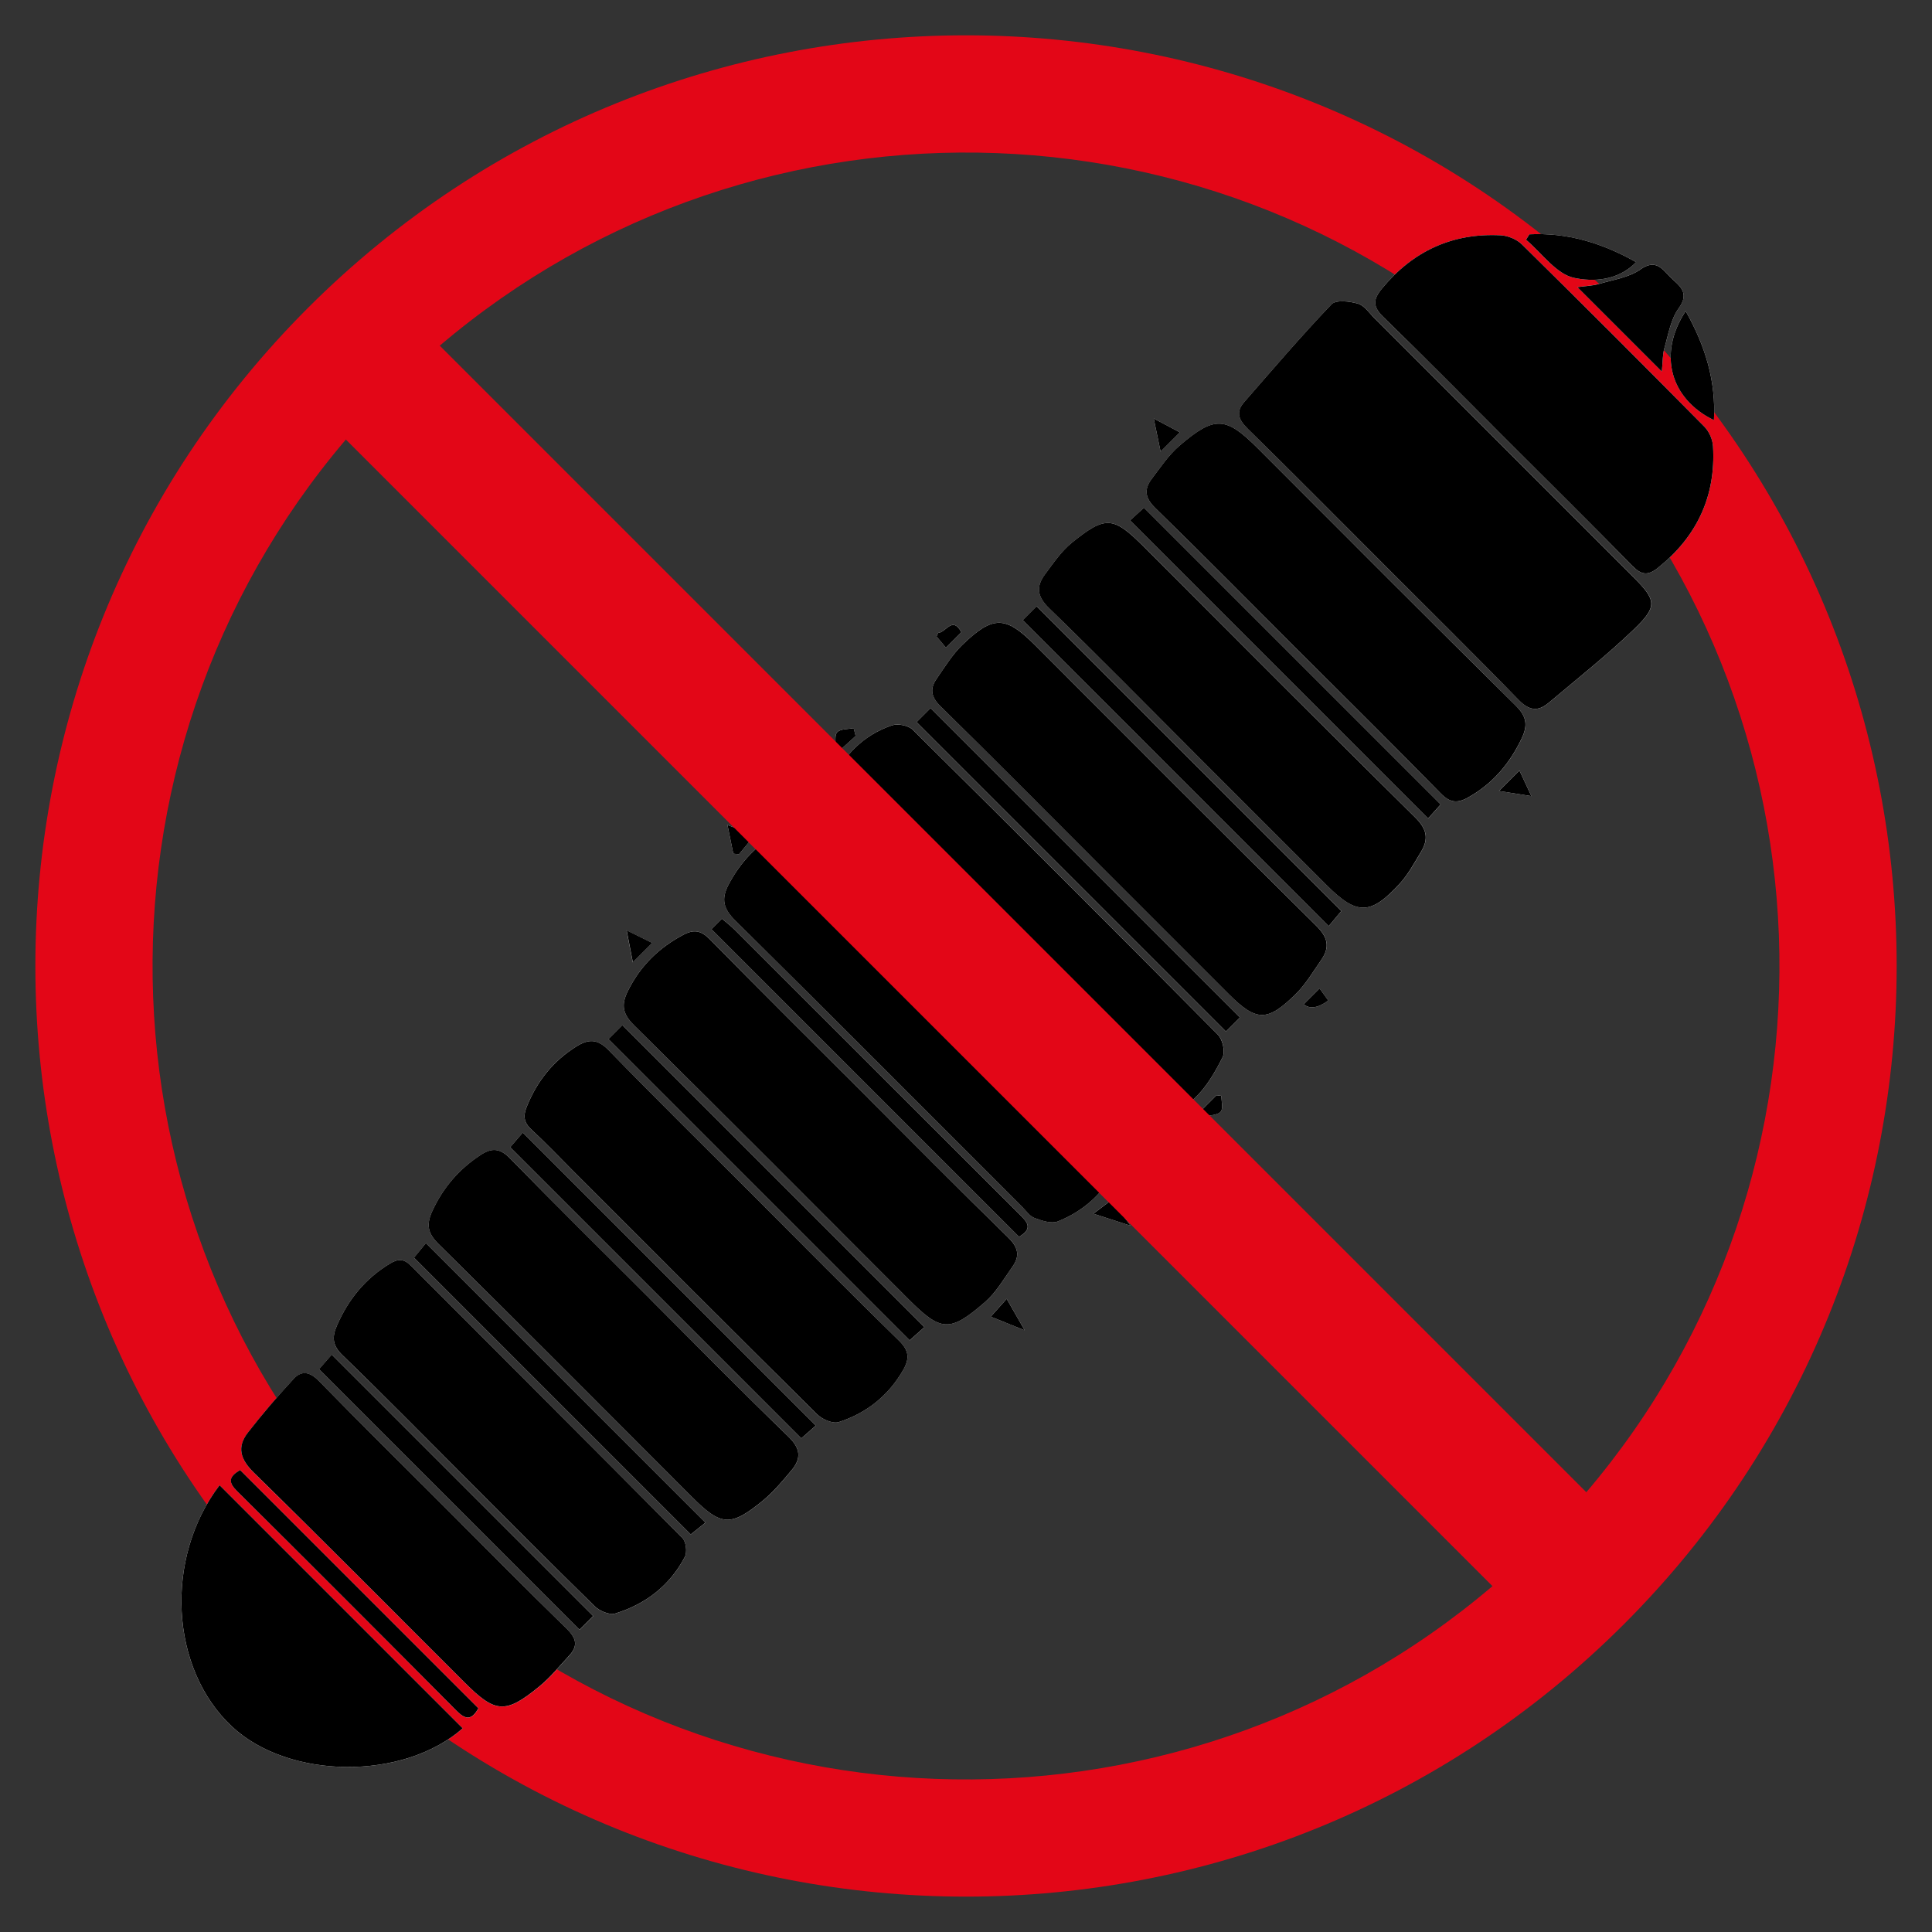 <?xml version="1.0" encoding="UTF-8"?>
<svg id="Livello_1" data-name="Livello 1" xmlns="http://www.w3.org/2000/svg" viewBox="0 0 512 512">
  <rect x="0" y="0" width="512" height="512" fill="#333333" stroke="none"/>
  <defs>
    <style>
      .cls-1 {
        fill: #fff;
      }

      .cls-2 {
        fill: #e30617;
      }
    </style>
  </defs>
  <path class="cls-2" d="m430.4,81.6c-96.32-96.32-252.48-96.32-348.79,0s-96.32,252.48,0,348.79,252.48,96.32,348.79,0,96.32-252.48,0-348.79Zm-21.96,21.96c80.03,80.03,83.97,207.32,11.85,292.02L116.42,91.71c84.7-72.12,211.99-68.18,292.02,11.85ZM103.57,408.43C23.54,328.41,19.59,201.12,91.71,116.42l303.87,303.87c-84.7,72.12-211.99,68.18-292.02-11.85Z"/>
  <g id="rncPft">
    <g>
      <path class="cls-1" d="m366.83,149.7c11.89,11.89,23.89,23.68,35.6,35.75,2.82,2.91,5.17,3.2,8.01.8,7.6-6.41,15.42-12.6,22.59-19.48,6.32-6.07,5.95-7.73-.17-13.85-22.84-22.84-45.68-45.69-68.53-68.52-1.41-1.41-2.71-3.42-4.42-3.92-2.21-.65-5.85-1.08-7.03.16-8,8.38-15.54,17.2-23.16,25.94-2.32,2.67-1.4,4.75,1.04,7.14,12.14,11.88,24.08,23.96,36.08,35.98Zm-111.48,111.71c-13.18-13.18-26.48-26.26-39.47-39.63-3.04-3.12-5.49-3.33-9.08-1.38-6.07,3.29-10.51,7.93-13.71,14.02-2.03,3.85-1.37,6.42,1.76,9.52,25.44,25.18,50.69,50.54,76,75.84,1.06,1.06,2,2.51,3.3,2.99,1.95.72,4.5,1.59,6.2.91,6.65-2.65,11.77-7.22,15.33-13.62,2.17-3.9,2.07-6.55-1.4-9.9-13.17-12.72-25.99-25.8-38.93-38.76Zm144.15-144.64c11.06,11.06,22.19,22.06,33.13,33.23,2.35,2.4,4.1,2.61,6.7.52,10.34-8.31,15.42-18.98,14.64-32.23-.11-1.79-1.03-3.93-2.29-5.21-16.02-16.2-32.13-32.31-48.36-48.31-1.37-1.35-3.7-2.31-5.63-2.41-12.85-.65-23.29,4.21-31.49,14.15-2.35,2.85-2.41,4.76.39,7.49,11.1,10.78,21.95,21.82,32.9,32.76Zm-171.57,172.08c-13.3-13.3-26.66-26.55-39.85-39.96-2.27-2.31-4.18-2.65-6.93-1.2-6.54,3.44-11.5,8.31-14.79,14.99-1.77,3.59-1.39,6.01,1.67,9.03,24.36,24.05,48.51,48.33,72.7,72.56,8.64,8.65,10.93,8.92,20.32.77,2.93-2.55,5-6.14,7.28-9.38,1.99-2.82,1.56-5.07-1.14-7.7-13.23-12.89-26.21-26.05-39.27-39.12Zm33.59-34.56h-.01c12.12,12.13,24.24,24.25,36.36,36.37,7.81,7.81,10.43,8.11,18.65.46,3.18-2.96,5.52-7.03,7.5-10.98.73-1.46,0-4.69-1.25-5.94-26.82-27.07-53.78-54-80.86-80.81-1.15-1.14-3.95-1.7-5.52-1.17-7.64,2.58-12.82,7.99-16.22,15.27-1.31,2.82-.85,4.73,1.41,6.96,13.4,13.19,26.65,26.54,39.94,39.83Zm82.53-81.91c12.6,12.6,25.28,25.14,37.75,37.87,2.45,2.5,4.37,2.72,7.31,1.08,6.52-3.65,10.98-8.97,14.16-15.63,1.64-3.43,1.36-5.8-1.56-8.68-22.87-22.59-45.55-45.39-68.28-68.12-8.55-8.56-11.5-8.8-20.87-.76-2.85,2.45-5.02,5.73-7.32,8.76-2.1,2.77-1.8,5.08.93,7.75,12.76,12.44,25.28,25.14,37.88,37.74Zm-54.8,54.67c12.12,12.12,24.25,24.25,36.37,36.37,7.32,7.32,10.21,7.46,17.75.03,2.67-2.63,4.65-5.99,6.81-9.11,2.33-3.37,1.72-5.98-1.37-9.03-24.97-24.69-49.75-49.59-74.58-74.42-7.72-7.72-11.02-7.86-19.13-.06-2.7,2.6-4.73,5.94-6.89,9.06-1.85,2.67-1.44,4.85,1.08,7.32,13.44,13.16,26.66,26.53,39.96,39.83Zm27.39-27.42c11.66,11.66,23.32,23.32,34.98,34.98,8.01,8.01,11.7,7.99,19.5-.62,2.2-2.43,3.79-5.44,5.5-8.28,2.07-3.42,1.52-6.04-1.56-9.08-24.06-23.75-47.91-47.72-71.81-71.64-8.2-8.2-10.18-8.47-19.26-1.1-2.77,2.25-4.87,5.4-7.04,8.32-2.41,3.23-2.11,5.88,1.1,8.99,13.04,12.63,25.76,25.59,38.6,38.43Zm-116.93,117.26c-12.83-12.83-25.77-25.56-38.41-38.57-2.97-3.05-5.31-3.04-8.59-.98-6.16,3.86-10.38,9.17-13.1,15.88-1.02,2.51-.83,4.23,1.22,6.13,3.91,3.61,7.57,7.49,11.34,11.26,21.42,21.42,42.81,42.88,64.35,64.19,1.35,1.34,4.19,2.57,5.75,2.07,7.34-2.37,13.14-6.96,17.06-13.78,1.71-2.98,1.66-5.12-1.07-7.78-12.99-12.67-25.73-25.59-38.56-38.42Zm-27.57,27.21c-12.36-12.36-24.8-24.63-37-37.14-2.67-2.73-4.83-2.8-7.76-.88-5.72,3.75-9.96,8.64-12.82,14.9-1.6,3.5-1.28,5.79,1.63,8.67,22.5,22.22,44.78,44.66,67.14,67.02,7.82,7.82,10.3,8.04,18.94.94,2.79-2.29,5.15-5.16,7.49-7.95,2.63-3.13,2.45-5.77-.81-8.92-12.44-12.03-24.56-24.39-36.8-36.63Zm-48.13,48.15c11.18,11.18,22.31,22.42,33.62,33.46,1.28,1.25,3.91,2.36,5.41,1.9,8.08-2.49,14.49-7.43,18.45-15.01.66-1.26.32-4.02-.65-5-23.89-24.13-47.95-48.08-71.91-72.14-1.92-1.93-3.41-1.92-5.6-.58-6.51,3.94-11.01,9.47-14.03,16.39-1.35,3.1-1.24,5.27,1.45,7.87,11.24,10.88,22.2,22.05,33.26,33.11Zm-6.35,6.98c-11.06-11.06-22.18-22.04-33.11-33.22-2.35-2.41-4.56-2.92-6.71-.6-4.23,4.57-8.31,9.32-12.13,14.25-3,3.87-2,7.12,1.6,10.65,18.77,18.39,37.29,37.05,55.87,55.63,8.1,8.1,10.75,8.36,19.73,1.02,2.93-2.39,5.36-5.41,7.95-8.2,2.39-2.58,1.88-4.63-.67-7.12-10.96-10.68-21.7-21.58-32.52-32.4Zm-59.47-5.63c-14.78,19.43-13.11,48.7,3.3,63.98,15.07,14.03,45.39,14.34,61.13.45l-64.43-64.43Zm184.71-202.22c27.41,27.41,54.7,54.7,81.99,81.99l3.7-3.7-81.99-81.99-3.7,3.7Zm28.14-27.04c27.19,27.19,54.09,54.09,81.09,81.09,1.26-1.51,2.29-2.73,3.34-3.99l-80.77-80.77-3.66,3.66Zm-26.07,187.39c-26.8-26.8-53.32-53.32-80.04-80.04l-3.69,3.69c26.6,26.6,53.16,53.16,79.83,79.83,1.21-1.08,2.41-2.15,3.9-3.48Zm136.83-138.54c-26.23-26.23-52.34-52.34-78.63-78.63-1.32,1.2-2.47,2.26-3.69,3.37l78.98,78.98c1.2-1.34,2.19-2.44,3.34-3.72Zm-165.61,164.63l-77.65-77.65c-1.22,1.41-2.25,2.6-3.34,3.87,25.83,25.83,51.42,51.42,77.15,77.15,1.29-1.13,2.38-2.1,3.83-3.37Zm-58.99,50.44l-69.26-69.26c-1.22,1.39-2.28,2.6-3.37,3.85l69.03,69.03,3.61-3.61Zm58.27-209.87l82.34,82.34,3.48-3.48c-27.57-27.57-54.94-54.94-82.34-82.34l-3.48,3.48Zm-28.51,185.13l-74.08-74.08c-1.19,1.46-2.19,2.68-3.16,3.86,24.6,24.6,48.94,48.94,73.34,73.34,1.34-1.07,2.49-1.99,3.9-3.12Zm1.58-157.28c27.42,27.42,54.52,54.52,81.52,81.52,3.8-2.22,2.17-3.91.17-5.91-25.2-25.13-50.36-50.31-75.54-75.47-1.02-1.02-2.19-1.9-3.37-2.92l-2.78,2.78Zm-124.89,143.35c-3.15,1.83-3.1,3.31-.84,5.56,19.46,19.33,38.86,38.74,58.18,58.21,2.31,2.33,3.96,2.7,5.79-.64-20.97-20.97-41.97-41.97-63.13-63.13ZM440.4,98.47c.27-2.7.19-4.54.68-6.21,1.06-3.61,1.68-7.67,3.8-10.58,3.14-4.31-.11-6.12-2.25-8.27-2.04-2.04-3.79-4.93-7.89-2.03-3.06,2.17-7.29,2.76-11.05,3.87-1.59.47-3.32.51-5.66.84,7.71,7.71,14.68,14.68,22.37,22.37Zm6.32-16.04c-7.44,11.28-4.13,23.25,7.49,28.91.55-10.35-2.23-19.55-7.49-28.91Zm-41.42-20.33c-.3.48-.59.96-.89,1.44,4.21,3.55,7.99,9.09,12.74,10.1,4.8,1.02,11.53.93,16.45-4.17-9.14-5.14-18.3-7.87-28.3-7.37Zm-212.51,156.53c.54,2.65,1.04,5.12,1.54,7.59.5.06.99.12,1.49.17,1.23-1.49,2.47-2.98,4.15-5.02-2.88-1.1-4.96-1.9-7.18-2.75Zm78.78,133.93c-1-1.74-2.7-4.7-4.79-8.36-1.58,1.77-2.95,3.3-4.22,4.72,3.78,1.52,6.94,2.8,9.01,3.63Zm28.07-27.72c-2.3-3.11-3.68-4.97-5.06-6.83-1.21.91-2.42,1.82-4.83,3.62,3.68,1.19,6.06,1.96,9.89,3.2Zm97.61-115.23c3.54.56,5.83.93,8.58,1.36-1.16-2.5-2.04-4.39-3.16-6.78l-5.42,5.42Zm-84.57-95.03c-2.49-1.32-4.63-2.46-6.93-3.68.58,2.82,1.1,5.3,1.82,8.79l5.11-5.11Zm-144.98,140.45l5.13-5.13c-2.61-1.29-4.58-2.27-6.78-3.35.59,3.06,1.05,5.42,1.64,8.49Zm82.99-83.38l4.1-4.1c-2.41-4.43-4.1.1-6.1.15-.13,0-.26.5-.48.99.74.88,1.54,1.83,2.49,2.96Zm94.78,94.51q2.51,1.98,6.53-1.01c-.72-1-1.44-2.01-2.31-3.21l-4.22,4.22Zm-118.72-71.12l-.53-2.08c-1.49.3-3.41.16-4.34,1.05-.77.74-.37,2.69-.49,4.11l1.51.42c1.28-1.17,2.56-2.33,3.85-3.5Zm91.91,98.94c.21.64.41,1.27.62,1.91,1.46-.39,3.4-.36,4.22-1.3.72-.82.17-2.74.18-4.18-.43-.05-.86-.1-1.29-.16l-3.72,3.72Z"/>
      <path d="m366.83,149.69c-12.01-12.01-23.95-24.09-36.09-35.97-2.44-2.39-3.36-4.47-1.04-7.14,7.62-8.74,15.16-17.56,23.16-25.94,1.18-1.24,4.82-.81,7.03-.16,1.71.5,3.01,2.51,4.42,3.92,22.85,22.84,45.68,45.68,68.53,68.52,6.12,6.12,6.49,7.78.17,13.85-7.16,6.87-14.98,13.07-22.59,19.48-2.84,2.39-5.19,2.1-8.01-.8-11.71-12.07-23.71-23.86-35.59-35.76Z"/>
      <path d="m255.34,261.42c12.95,12.95,25.76,26.03,38.93,38.75,3.47,3.35,3.57,5.99,1.4,9.9-3.56,6.4-8.68,10.97-15.33,13.62-1.7.68-4.25-.19-6.2-.91-1.29-.48-2.24-1.93-3.3-2.99-25.31-25.3-50.56-50.67-76-75.84-3.13-3.1-3.79-5.67-1.76-9.52,3.2-6.09,7.64-10.73,13.71-14.02,3.59-1.95,6.04-1.74,9.08,1.38,12.99,13.37,26.29,26.45,39.46,39.63Z"/>
      <path d="m399.49,116.77c-10.94-10.94-21.8-21.98-32.9-32.77-2.81-2.73-2.75-4.63-.39-7.49,8.2-9.94,18.64-14.81,31.49-14.15,1.94.1,4.26,1.06,5.63,2.41,16.23,15.99,32.34,32.11,48.36,48.31,1.26,1.27,2.19,3.41,2.29,5.21.78,13.26-4.3,23.93-14.64,32.23-2.61,2.09-4.35,1.88-6.7-.52-10.95-11.17-22.07-22.17-33.14-33.23Z"/>
      <path d="m227.92,288.85c13.06,13.06,26.04,26.22,39.27,39.12,2.7,2.63,3.13,4.88,1.14,7.7-2.29,3.24-4.35,6.83-7.28,9.38-9.39,8.15-11.68,7.88-20.32-.77-24.19-24.23-48.34-48.5-72.7-72.56-3.06-3.02-3.44-5.44-1.67-9.03,3.29-6.68,8.24-11.55,14.79-14.99,2.75-1.45,4.66-1.11,6.93,1.2,13.19,13.41,26.55,26.66,39.85,39.96Z"/>
      <path d="m261.51,254.29c-13.3-13.3-26.54-26.65-39.94-39.83-2.27-2.23-2.73-4.14-1.41-6.96,3.4-7.28,8.58-12.69,16.22-15.27,1.57-.53,4.37.02,5.52,1.17,27.08,26.81,54.04,53.74,80.86,80.81,1.24,1.25,1.98,4.48,1.25,5.94-1.97,3.94-4.32,8.01-7.5,10.98-8.21,7.65-10.84,7.35-18.65-.46-12.12-12.12-24.24-24.24-36.36-36.36h.01Z"/>
      <path d="m344.04,172.38c-12.6-12.6-25.12-25.3-37.88-37.74-2.74-2.67-3.03-4.98-.93-7.75,2.3-3.03,4.47-6.31,7.32-8.76,9.37-8.05,12.32-7.8,20.87.76,22.73,22.74,45.4,45.53,68.28,68.12,2.92,2.88,3.2,5.25,1.56,8.68-3.18,6.66-7.64,11.98-14.16,15.63-2.93,1.64-4.86,1.43-7.31-1.08-12.47-12.74-25.14-25.27-37.75-37.87Z"/>
      <path d="m289.24,227.05c-13.3-13.3-26.53-26.67-39.96-39.83-2.52-2.47-2.93-4.65-1.08-7.32,2.16-3.12,4.19-6.46,6.89-9.06,8.1-7.8,11.41-7.66,19.13.06,24.83,24.83,49.61,49.73,74.58,74.42,3.09,3.05,3.7,5.65,1.37,9.03-2.16,3.12-4.14,6.48-6.81,9.11-7.53,7.42-10.43,7.28-17.75-.03-12.12-12.12-24.25-24.25-36.37-36.37Z"/>
      <path d="m316.63,199.63c-12.84-12.84-25.56-25.8-38.6-38.43-3.21-3.11-3.5-5.76-1.1-8.99,2.17-2.91,4.27-6.06,7.04-8.32,9.08-7.37,11.06-7.1,19.26,1.1,23.9,23.92,47.75,47.89,71.81,71.64,3.08,3.04,3.63,5.66,1.56,9.08-1.72,2.83-3.3,5.85-5.5,8.28-7.8,8.61-11.48,8.64-19.5.62-11.66-11.66-23.32-23.32-34.98-34.98Z"/>
      <path d="m199.71,316.89c12.83,12.83,25.57,25.75,38.56,38.42,2.72,2.65,2.78,4.8,1.07,7.78-3.92,6.82-9.72,11.41-17.06,13.78-1.57.51-4.4-.73-5.75-2.07-21.54-21.31-42.93-42.77-64.35-64.19-3.77-3.77-7.43-7.64-11.34-11.26-2.06-1.9-2.24-3.62-1.22-6.13,2.72-6.7,6.93-12.01,13.1-15.88,3.28-2.05,5.62-2.07,8.59.98,12.65,13.01,25.58,25.74,38.41,38.57Z"/>
      <path d="m172.14,344.1c12.24,12.24,24.36,24.6,36.8,36.63,3.26,3.15,3.45,5.79.81,8.92-2.34,2.79-4.7,5.65-7.49,7.95-8.64,7.1-11.12,6.89-18.94-.94-22.36-22.36-44.64-44.8-67.14-67.02-2.91-2.88-3.23-5.17-1.63-8.67,2.86-6.25,7.1-11.15,12.82-14.9,2.93-1.92,5.09-1.85,7.76.88,12.21,12.5,24.65,24.78,37,37.13Z"/>
      <path d="m124.01,392.24c-11.06-11.06-22.02-22.23-33.26-33.11-2.69-2.6-2.8-4.78-1.45-7.87,3.02-6.92,7.52-12.45,14.03-16.39,2.2-1.33,3.69-1.34,5.6.58,23.96,24.06,48.02,48.02,71.91,72.14.97.98,1.31,3.74.65,5-3.96,7.58-10.37,12.52-18.45,15.01-1.5.46-4.14-.66-5.41-1.9-11.31-11.04-22.44-22.28-33.62-33.46Z"/>
      <path d="m117.66,399.22c10.82,10.82,21.56,21.72,32.52,32.4,2.55,2.49,3.07,4.54.67,7.12-2.59,2.79-5.02,5.81-7.95,8.2-8.97,7.34-11.62,7.08-19.73-1.02-18.59-18.58-37.1-37.24-55.87-55.63-3.61-3.53-4.6-6.78-1.6-10.65,3.82-4.92,7.9-9.67,12.13-14.25,2.15-2.33,4.36-1.81,6.71.6,10.93,11.18,22.06,22.17,33.11,33.22Z"/>
      <path d="m58.19,393.59l64.43,64.43c-15.74,13.89-46.07,13.59-61.13-.45-16.4-15.28-18.07-44.55-3.3-63.98Z"/>
      <path d="m242.9,191.37l3.7-3.7,81.99,81.99-3.7,3.7c-27.29-27.29-54.57-54.57-81.99-81.99Z"/>
      <path d="m271.03,164.33l3.66-3.66,80.77,80.77c-1.05,1.25-2.07,2.48-3.34,3.99-27-27-53.9-53.9-81.09-81.09Z"/>
      <path d="m244.96,351.72c-1.49,1.33-2.69,2.4-3.9,3.48-26.68-26.68-53.23-53.23-79.83-79.83l3.69-3.69c26.72,26.72,53.24,53.24,80.04,80.04Z"/>
      <path d="m381.79,213.18c-1.15,1.29-2.14,2.38-3.34,3.72l-78.98-78.98c1.22-1.12,2.37-2.17,3.69-3.37,26.29,26.29,52.4,52.4,78.63,78.63Z"/>
      <path d="m216.18,377.81c-1.45,1.28-2.55,2.24-3.83,3.37-25.73-25.73-51.32-51.32-77.15-77.15,1.09-1.27,2.12-2.46,3.34-3.87l77.65,77.65Z"/>
      <path d="m157.19,428.26l-3.61,3.61-69.03-69.03c1.09-1.24,2.15-2.46,3.37-3.85l69.26,69.26Z"/>
      <path d="m215.47,218.38l3.48-3.48c27.4,27.4,54.77,54.77,82.34,82.34l-3.48,3.48-82.34-82.34Z"/>
      <path d="m186.95,403.51c-1.42,1.13-2.57,2.05-3.9,3.12-24.4-24.4-48.74-48.74-73.34-73.34.97-1.19,1.97-2.4,3.16-3.86l74.08,74.08Z"/>
      <path d="m188.53,246.24l2.78-2.78c1.18,1.01,2.34,1.89,3.37,2.92,25.18,25.15,50.33,50.34,75.54,75.47,2.01,2,3.63,3.69-.17,5.91-27-27-54.1-54.1-81.52-81.52Z"/>
      <path d="m63.64,389.58c21.17,21.17,42.17,42.17,63.13,63.13-1.83,3.33-3.48,2.96-5.79.64-19.33-19.47-38.72-38.88-58.18-58.21-2.26-2.25-2.32-3.73.84-5.56Z"/>
      <path d="m440.4,98.47c-7.68-7.68-14.65-14.65-22.37-22.37,2.35-.33,4.07-.36,5.66-.84,3.76-1.12,7.98-1.7,11.05-3.87,4.1-2.9,5.85-.01,7.89,2.03,2.14,2.15,5.4,3.95,2.25,8.27-2.12,2.91-2.75,6.96-3.8,10.58-.49,1.67-.41,3.51-.68,6.21Z"/>
      <path d="m446.72,82.44c5.26,9.36,8.04,18.56,7.49,28.91-11.63-5.66-14.93-17.63-7.49-28.91Z"/>
      <path d="m405.3,62.1c10-.5,19.16,2.23,28.3,7.37-4.93,5.1-11.66,5.19-16.45,4.17-4.75-1.01-8.53-6.55-12.74-10.1.3-.48.59-.96.89-1.44Z"/>
      <path d="m192.79,218.63c2.22.85,4.3,1.64,7.18,2.75-1.68,2.04-2.92,3.53-4.15,5.02-.5-.06-.99-.12-1.49-.17-.5-2.47-1-4.95-1.54-7.59Z"/>
      <path d="m271.57,352.56c-2.07-.83-5.23-2.11-9.01-3.63,1.27-1.42,2.63-2.95,4.22-4.72,2.1,3.66,3.79,6.61,4.79,8.36Z"/>
      <path d="m299.64,324.84c-3.83-1.24-6.21-2.01-9.89-3.2,2.41-1.81,3.62-2.72,4.83-3.62,1.38,1.86,2.76,3.72,5.06,6.83Z"/>
      <path d="m397.25,209.62l5.42-5.42c1.11,2.4,1.99,4.28,3.16,6.78-2.74-.44-5.03-.8-8.58-1.36Z"/>
      <path d="m312.68,114.58l-5.11,5.11c-.72-3.49-1.24-5.98-1.82-8.79,2.3,1.22,4.44,2.36,6.93,3.68Z"/>
      <path d="m167.71,255.03c-.6-3.07-1.05-5.42-1.64-8.49,2.2,1.09,4.17,2.06,6.78,3.35l-5.13,5.13Z"/>
      <path d="m250.69,171.65c-.95-1.14-1.75-2.08-2.49-2.96.23-.48.35-.98.48-.99,2.01-.04,3.7-4.57,6.1-.15l-4.1,4.1Z"/>
      <path d="m345.48,266.16l4.22-4.22c.86,1.2,1.59,2.21,2.31,3.21q-4.03,2.99-6.53,1.01Z"/>
      <path d="m226.76,195.04c-1.28,1.17-2.56,2.33-3.85,3.5l-1.51-.42c.12-1.42-.28-3.37.49-4.11.93-.89,2.85-.74,4.34-1.05l.53,2.08Z"/>
      <path d="m318.67,293.98l3.72-3.72c.43.05.86.1,1.29.16-.01,1.43.54,3.36-.18,4.18-.83.94-2.77.91-4.22,1.3-.21-.64-.41-1.27-.62-1.91Z"/>
    </g>
  </g>
  <rect class="cls-2" x="32.03" y="239.22" width="449.68" height="35.17" transform="translate(256.82 -106.42) rotate(45)"/>
</svg>